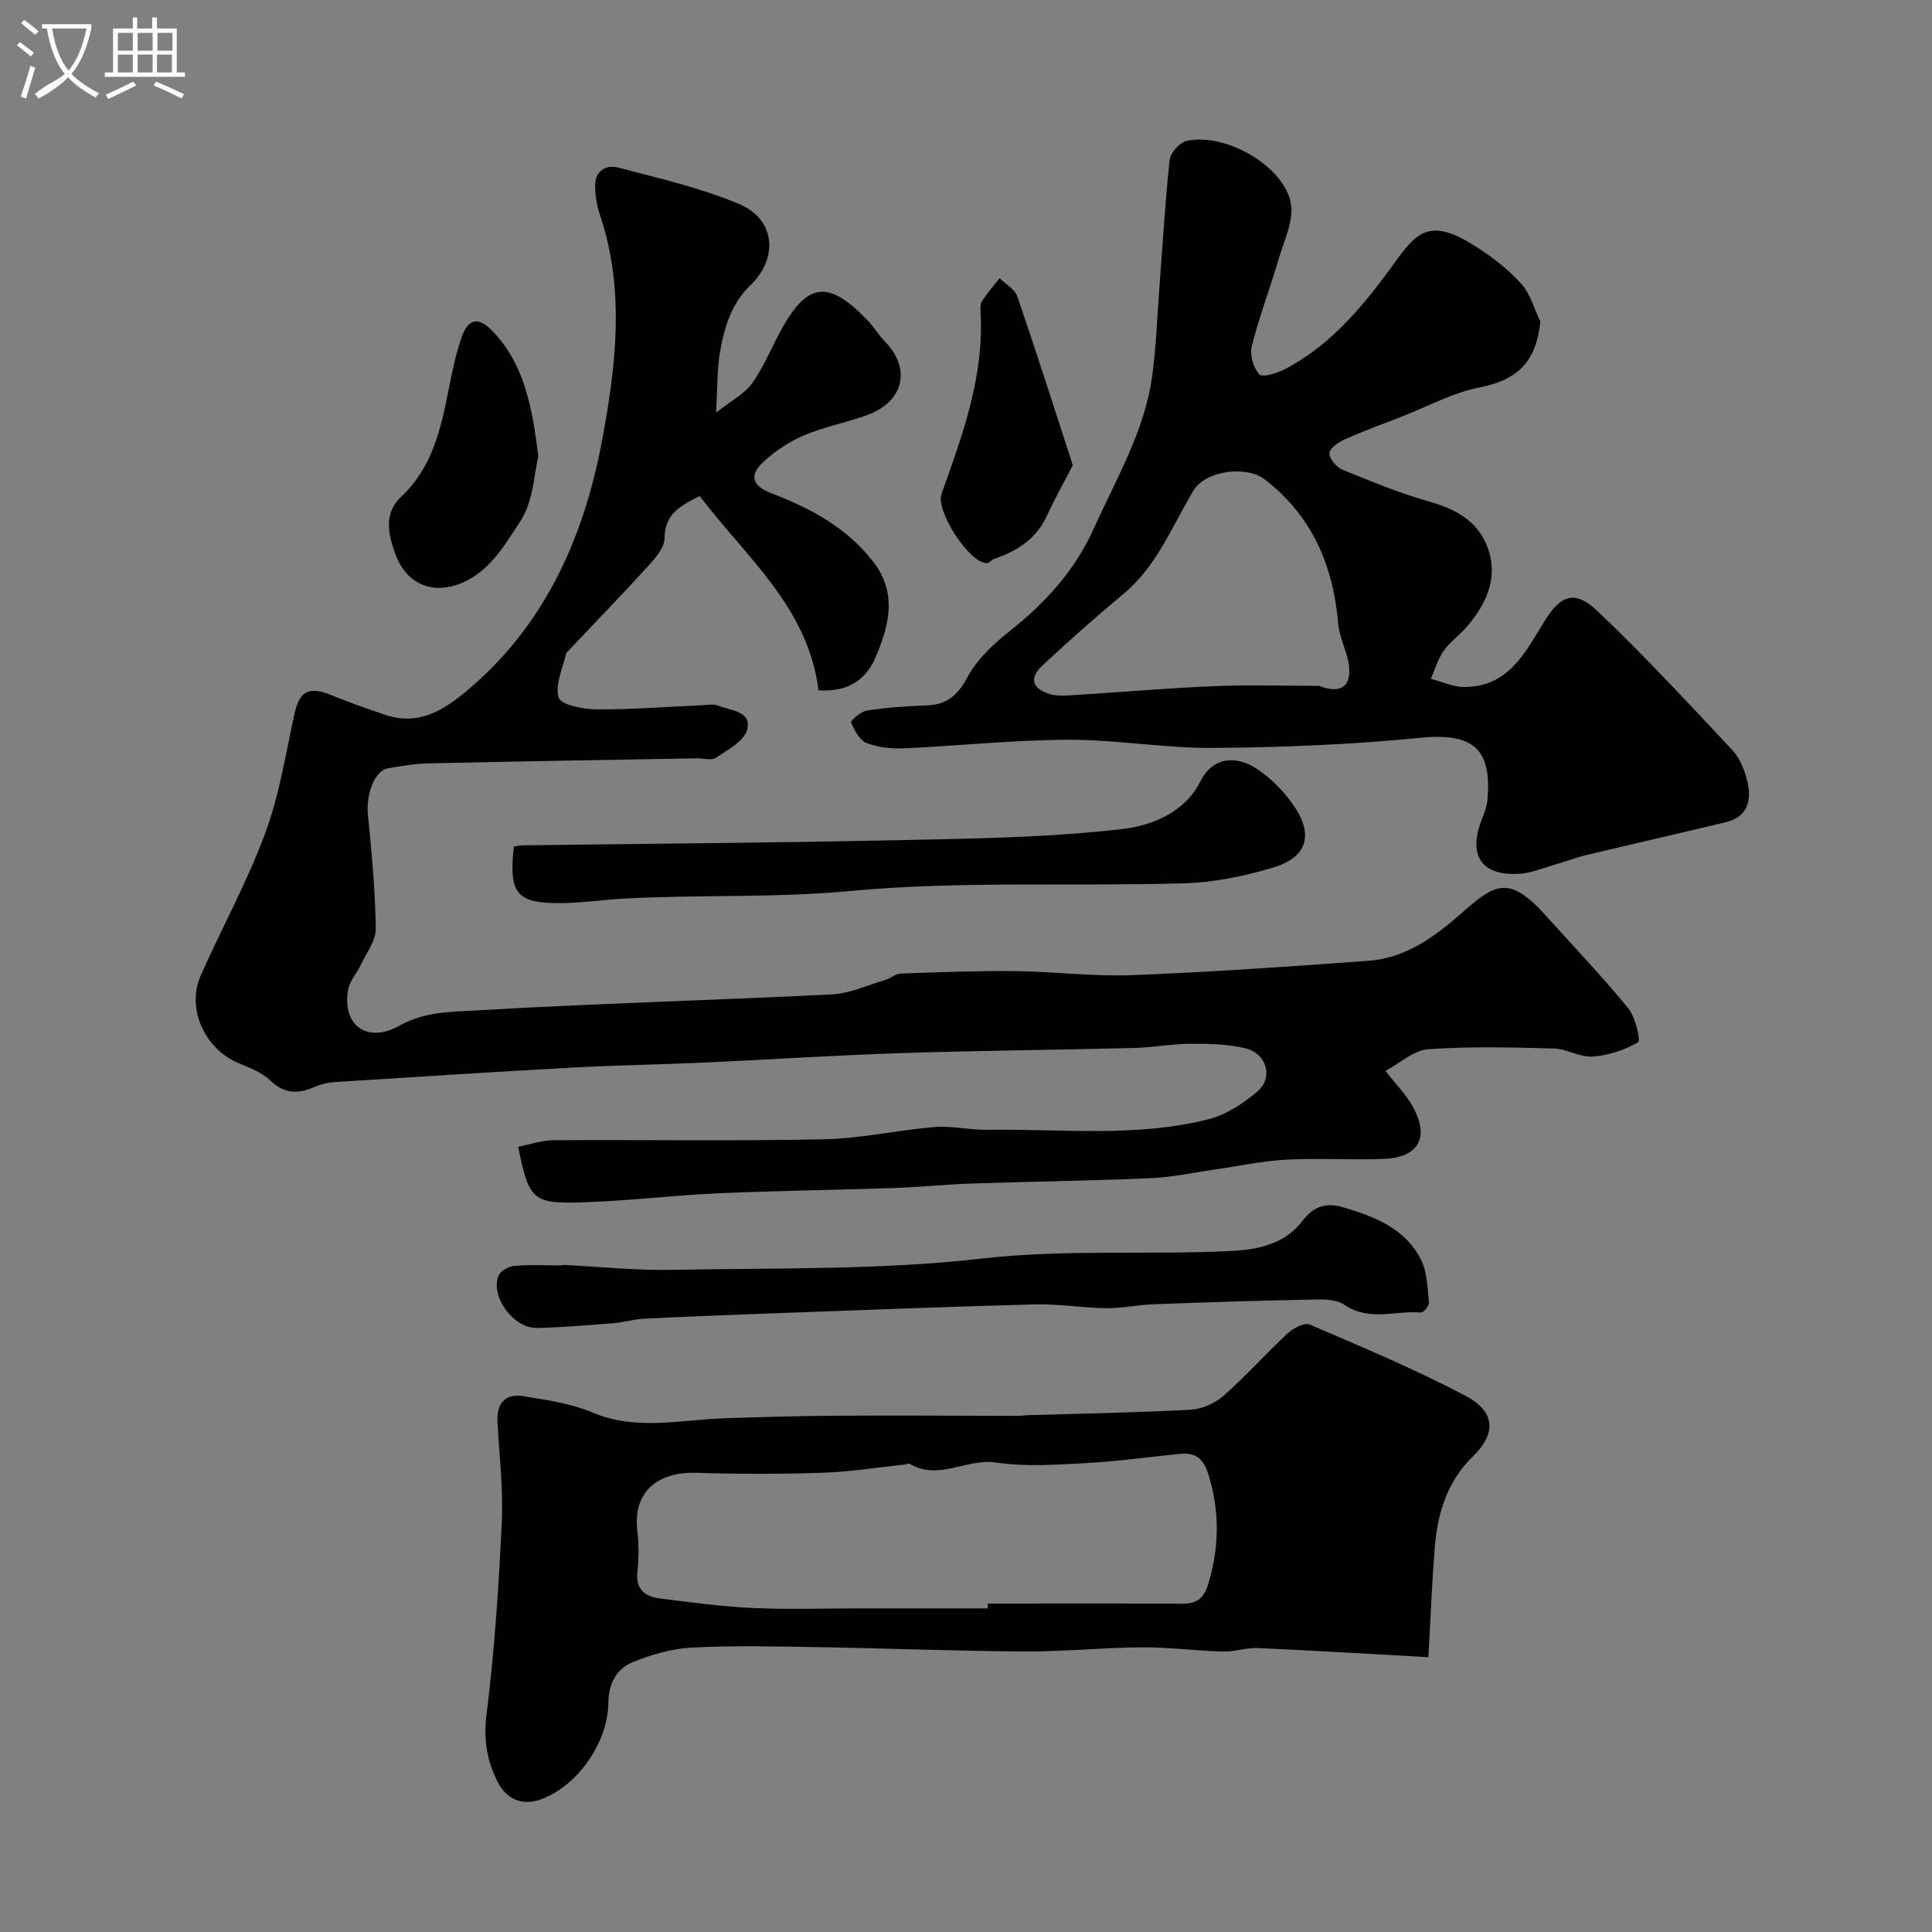 <svg enable-background="new 0 0 400 400" viewBox="0 0 400 400" xmlns="http://www.w3.org/2000/svg"><rect x="0" y="0" width="400" height="400" fill="#808080" stroke="none"/><path d="m6.4 11.7c-1-.8-1.9-1.6-2.9-2.3l.6-.7c.9.7 1.9 1.4 2.9 2.2zm-2.1 8.3c.7-2.1 1.4-4.2 2-6.4.2.1.6.3 1 .4-.7 2.3-1.3 4.4-1.9 6.4zm3-12.8c-1.1-.9-2.1-1.7-2.9-2.4l.6-.7c1 .8 2 1.5 3 2.4zm1.4-1.3v-.9h10.2v.9c-.9 4.2-2.3 7.3-4.1 9.4 1.3 1.4 3.2 2.7 5.7 4-.2.2-.4.5-.7.9-2.5-1.4-4.4-2.7-5.7-4.2-1.4 1.5-3.5 3-6.1 4.4 0 0 0 0-.1-.1-.3-.4-.5-.7-.7-.8 2.7-2.3 4.7-2.8 6.2-4.2-1.8-2.2-3-5.3-3.7-9.4zm9.2 0h-7.1c.6 3.8 1.7 6.7 3.4 8.7 1.7-2 2.9-4.8 3.7-8.7z" fill="#fbfcfa"/><path d="m31.6 3.6h.9v2.3h4.1v9.1h1.7v.9h-16.6v-.9h1.7v-9.1h4.1v-2.3h.9v2.3h3.1v-2.3zm-4 13.3.6.8c-1.9.9-3.8 1.9-5.8 2.8-.2-.3-.3-.6-.5-.9 2-.9 3.9-1.8 5.7-2.7zm-3.2-10.1v3.7h3.1v-3.7zm0 4.5v3.7h3.1v-3.7zm4.1-4.5v3.7h3.1v-3.7zm0 4.5v3.7h3.1v-3.7zm9.1 9.1c-2.1-1.1-4.1-2-5.8-2.7l.5-.8c2.2.9 4.1 1.8 5.8 2.6zm-1.9-13.6h-3.1v3.7h3.1zm-3.2 4.5v3.7h3.1v-3.7z" fill="#fbfcfa"/><g fill="#010100"><path d="m286.85 221.72c2.25 2.9 4.28 4.92 5.62 7.33 3.58 6.43 1.28 10.62-6.03 10.89-6.68.25-13.38-.2-20.05.15-4.88.25-9.72 1.31-14.58 2-4.53.64-9.05 1.64-13.6 1.84-12.26.54-24.53.68-36.79 1.1-5.61.19-11.2.76-16.8.95-11.96.41-23.93.54-35.88 1.08-9.38.42-18.73 1.57-28.11 1.87-10.4.34-11.12-.5-13.35-11.5 2.44-.48 4.88-1.35 7.32-1.36 18.66-.12 37.33.2 55.98-.19 7.66-.16 15.27-1.91 22.93-2.54 3.54-.29 7.17.62 10.76.57 15.36-.22 30.87 1.65 46-2.2 3.62-.92 7.13-3.26 10.05-5.72 3.38-2.85 1.95-7.91-2.49-8.96-3.62-.85-7.48-.95-11.23-.93-3.94.02-7.86.77-11.8.87-16.26.41-32.53.55-48.79 1.08-13.37.44-26.73 1.33-40.1 1.94-9.1.41-18.21.55-27.3 1.04-16.47.9-32.93 1.96-49.39 3.01-1.44.09-2.92.49-4.25 1.06-3.34 1.42-6.12 1.38-9-1.39-1.79-1.73-4.42-2.68-6.79-3.7-6.9-2.99-10.61-11.32-7.61-18.07 4.37-9.84 9.6-19.34 13.33-29.41 2.92-7.86 4.24-16.34 6.03-24.59 1.04-4.81 2.92-5.93 7.55-4.06 3.76 1.51 7.59 2.9 11.44 4.17 6.32 2.09 11.3-.58 16.07-4.48 16.62-13.61 24.86-32.04 28.66-52.38 2.9-15.47 4.8-31.31-.5-46.89-.62-1.82-.9-3.82-.94-5.75-.06-3.13 2.24-4.52 4.76-3.86 8.46 2.22 17.11 4.2 25.12 7.58 7.38 3.11 8.14 11.11 2.34 16.71-4.02 3.88-5.49 8.79-6.37 13.94-.6 3.5-.49 7.11-.81 12.52 3.16-2.51 5.94-3.91 7.53-6.17 2.51-3.57 4.13-7.76 6.3-11.59 5.35-9.43 9.75-9.53 17.68-1.21 1.24 1.3 2.14 2.91 3.4 4.18 5.57 5.67 4 12.54-3.71 15.32-4.27 1.54-8.82 2.39-12.98 4.16-3.08 1.31-6.05 3.29-8.49 5.57-2.76 2.58-2.43 4.83 1.66 6.4 8.09 3.09 15.66 7.1 21.15 14.2 5.08 6.56 3.27 13.29.44 19.89-2.08 4.85-6.07 7.12-11.77 6.73-2.1-17.13-14.98-27.54-24.6-40.22-4.14 2.05-7.25 3.8-7.28 8.76-.01 1.92-1.88 4.07-3.36 5.7-5.46 6-11.11 11.83-16.69 17.72-.11.12-.29.23-.32.38-.66 3.09-2.37 6.53-1.55 9.16.48 1.53 5.05 2.43 7.79 2.45 7.26.05 14.53-.55 21.8-.86 1.16-.05 2.47-.31 3.47.1 2.55 1.04 7.01 1.09 5.95 5.01-.64 2.35-4.01 4.13-6.43 5.76-.92.62-2.6.1-3.93.12-18.43.33-36.86.63-55.29 1.04-2.94.07-5.89.51-8.78 1.05-2.74.5-4.48 5.54-4.07 9.57.79 7.85 1.52 15.73 1.63 23.61.03 2.49-1.95 5.03-3.11 7.51-.82 1.74-2.3 3.32-2.62 5.12-1.28 7.3 3.85 11.27 10.72 7.42 5.16-2.89 10.5-2.81 15.62-3.11 24.6-1.46 49.24-2.1 73.85-3.33 3.74-.19 7.4-1.93 11.08-3.02 1.09-.32 2.09-1.26 3.15-1.3 7.88-.27 15.77-.59 23.65-.5 8.1.09 16.22 1.14 24.29.83 16.31-.63 32.6-1.78 48.88-2.97 7.6-.56 13.47-4.76 19.1-9.7 6.94-6.08 9.81-8.35 17.6.31 5.74 6.38 11.67 12.59 17.1 19.22 1.5 1.83 2.6 6.72 2.05 7.04-2.79 1.61-6.15 2.73-9.39 2.96-2.63.19-5.35-1.6-8.06-1.67-8.68-.23-17.39-.47-26.03.16-3.02.21-5.89 2.92-8.83 4.48z"/><path d="m318.92 66.61c-.92 8.43-4.82 12.07-12.52 13.58-5.56 1.09-10.78 3.96-16.15 6.05-3.93 1.53-7.9 2.98-11.75 4.69-1.32.59-3.15 1.78-3.25 2.85-.1 1.08 1.39 2.92 2.6 3.42 5.98 2.45 12 4.95 18.21 6.69 5.19 1.46 9.55 3.86 11.64 8.74 2.74 6.39.3 12.08-3.95 17.07-1.51 1.77-3.52 3.15-4.84 5.03-1.21 1.71-1.81 3.86-2.67 5.81 2.35.6 4.7 1.72 7.04 1.7 9.02-.07 12.51-7.13 16.45-13.56 3.41-5.57 6.34-6.61 11.05-2.13 9.66 9.19 18.75 19 27.87 28.74 1.58 1.69 2.59 4.2 3.13 6.5.9 3.86.11 7.33-4.45 8.43-9.62 2.32-19.27 4.5-28.89 6.81-2.2.53-4.33 1.36-6.51 1.98-2.49.71-4.98 1.78-7.51 1.91-7.88.4-10.58-3.95-7.51-11.58.48-1.2.94-2.47 1.05-3.74.96-10.87-3.2-13.92-14.14-12.83-14.12 1.41-28.37 1.96-42.57 2.08-10.03.08-20.06-1.72-30.09-1.69-11.37.04-22.72 1.27-34.09 1.78-2.56.11-5.34-.19-7.69-1.13-1.44-.58-2.49-2.63-3.17-4.24-.14-.34 2.02-2.27 3.27-2.46 4.04-.62 8.15-.92 12.25-1.05 4.17-.13 6.47-1.94 8.52-5.77 1.99-3.72 5.38-6.93 8.76-9.6 7.45-5.9 13.54-12.54 17.53-21.43 4.61-10.25 10.43-20 12-31.35.81-5.86 1.01-11.81 1.46-17.72.68-9.03 1.2-18.08 2.16-27.08.16-1.46 2.05-3.59 3.48-3.92 7.93-1.82 20.17 5.11 21.61 12.89.66 3.57-1.39 7.72-2.51 11.52-1.78 6.05-4.04 11.98-5.58 18.08-.45 1.78.33 4.45 1.55 5.83.61.69 3.67-.22 5.28-1.06 9.9-5.16 16.65-13.61 23.03-22.43 4.53-6.26 7.31-8.82 16.42-3.05 3.43 2.17 6.77 4.74 9.48 7.74 1.92 2.09 2.7 5.22 4 7.9zm-45.81 75.39c5.07 2.01 7.52-.44 5.61-6.73-.61-2.01-1.48-4.02-1.65-6.08-1.03-12.07-5.37-22.34-15.24-29.95-3.81-2.94-12.27-1.8-14.75 2.34-4.44 7.41-7.57 15.66-14.52 21.42-5.7 4.73-11.23 9.66-16.66 14.7-2.87 2.66-2.27 4.86 1.43 6 1.23.38 2.64.36 3.95.28 10.03-.62 20.04-1.49 30.08-1.92 7.23-.31 14.49-.06 21.75-.06z"/><path d="m295.73 343.1c-11.97-.66-23.63-1.37-35.29-1.89-2.4-.11-4.85.79-7.26.72-5.61-.15-11.21-.91-16.81-.87-8.1.05-16.21.91-24.3.86-14.44-.09-28.87-.67-43.3-.91-8.53-.14-17.07-.34-25.58.11-4.12.22-8.34 1.44-12.18 3.01-3.34 1.36-5.02 4.4-5.05 8.36-.06 8.31-6.52 17.47-14.13 20.1-3.76 1.3-6.95-.08-8.76-3.6-2.24-4.37-3-8.8-2.34-14.02 1.66-13.22 2.53-26.55 3.16-39.86.32-6.9-.54-13.86-.89-20.8-.19-3.81 1.65-5.85 5.36-5.24 4.8.79 9.79 1.46 14.21 3.34 9.03 3.85 18.08 1.57 27.16 1.24 8.12-.29 16.24-.5 24.37-.55 12.21-.07 24.42.02 36.63.04.66 0 1.32-.12 1.98-.14 11.27-.34 22.54-.52 33.8-1.13 2.33-.13 5.02-1.32 6.79-2.87 4.62-4.07 8.73-8.7 13.24-12.89 1.17-1.09 3.51-2.35 4.61-1.88 10.88 4.67 21.85 9.25 32.31 14.78 6.22 3.29 6.31 7.84 1.49 12.52-5.37 5.22-7.34 11.83-7.9 18.96-.59 7.24-.86 14.5-1.32 22.61zm-91.23-10.1c0-.33 0-.67 0-1 13.43 0 26.86-.04 40.3.03 2.91.01 4.44-1.06 5.32-3.97 2.31-7.58 2.45-14.98.12-22.64-1.04-3.41-2.65-4.74-5.94-4.41-6.53.64-13.05 1.57-19.6 1.92-6.15.33-12.43.78-18.46-.13-6.1-.92-11.93 3.84-17.91.26-.21-.13-.63.12-.95.15-5.69.6-11.38 1.52-17.09 1.71-8.69.29-17.4.29-26.08.01-8.18-.26-13.24 4.04-12.25 12.09.34 2.79.29 5.68 0 8.49-.36 3.48 1.54 5.01 4.4 5.39 6.5.86 13.02 1.71 19.56 2.02 7.35.34 14.73.08 22.1.08z"/><path d="m116.46 261.87c7.6.38 15.2 1.19 22.79 1.04 21.37-.43 42.88.08 64.05-2.34 17.29-1.97 34.43-.72 51.61-1.57 5.72-.28 11.09-1.45 14.79-6.27 2.25-2.92 4.78-3.83 8.36-2.78 6.57 1.94 12.89 4.38 16.15 10.87 1.3 2.59 1.32 5.86 1.64 8.86.07.66-1.14 2.11-1.66 2.07-5.27-.47-10.69 1.92-15.88-1.62-2-1.37-5.35-1.08-8.07-1.03-10.47.19-20.94.54-31.4.93-3.27.12-6.54.86-9.8.82-4.94-.06-9.88-.92-14.8-.79-18.87.5-37.73 1.26-56.6 1.94-8.1.3-16.2.61-24.3 1.02-2.11.11-4.18.76-6.29.93-5.28.42-10.56.86-15.85.99-4.81.12-9.64-6.33-8.03-10.75.37-1 2.1-2 3.28-2.1 3.31-.28 6.66-.1 9.99-.1.01-.03.01-.07.02-.12z"/><path d="m106.39 175.24c.84-.1 1.33-.21 1.81-.22 26.1-.35 52.2-.52 78.29-1.08 15.37-.33 30.82-.53 46.06-2.32 5.86-.69 12.79-3.41 15.97-9.83 2.4-4.85 7.13-5.67 11.83-2.52 2.84 1.9 5.41 4.53 7.38 7.34 4.37 6.25 2.95 10.93-4.36 13.08-5.9 1.74-12.13 3.01-18.25 3.19-23.09.67-46.32-.54-69.24 1.6-15.59 1.46-31.05.72-46.55 1.56-4.27.23-8.53.87-12.8.93-9.6.12-11.22-1.8-10.14-11.73z"/><path d="m111.46 94.47c-.9 3.6-1.03 9.35-3.71 13.42-3.32 5.07-6.65 10.98-13.14 13.18-5.72 1.95-10.66-.63-12.71-6.24-1.55-4.25-2.52-8.53 1.18-12.01 6.64-6.24 8.28-14.49 9.94-22.82.66-3.34 1.37-6.69 2.46-9.91 1.42-4.18 3.51-4.67 6.58-1.45 6.43 6.75 8.09 15.36 9.4 25.83z"/><path d="m222.11 96.32c-1.96 3.8-3.81 7.08-5.38 10.5-2.2 4.78-6.14 7.27-10.87 8.88-.56.19-1.04.89-1.56.89-3.65 0-10.62-10.82-9.37-14.32 4.33-12.15 8.83-24.28 8.09-37.54-.05-.81-.09-1.81.31-2.42 1.08-1.65 2.4-3.15 3.63-4.71 1.26 1.25 3.15 2.28 3.67 3.79 3.94 11.48 7.62 23.06 11.48 34.93z"/></g></svg>